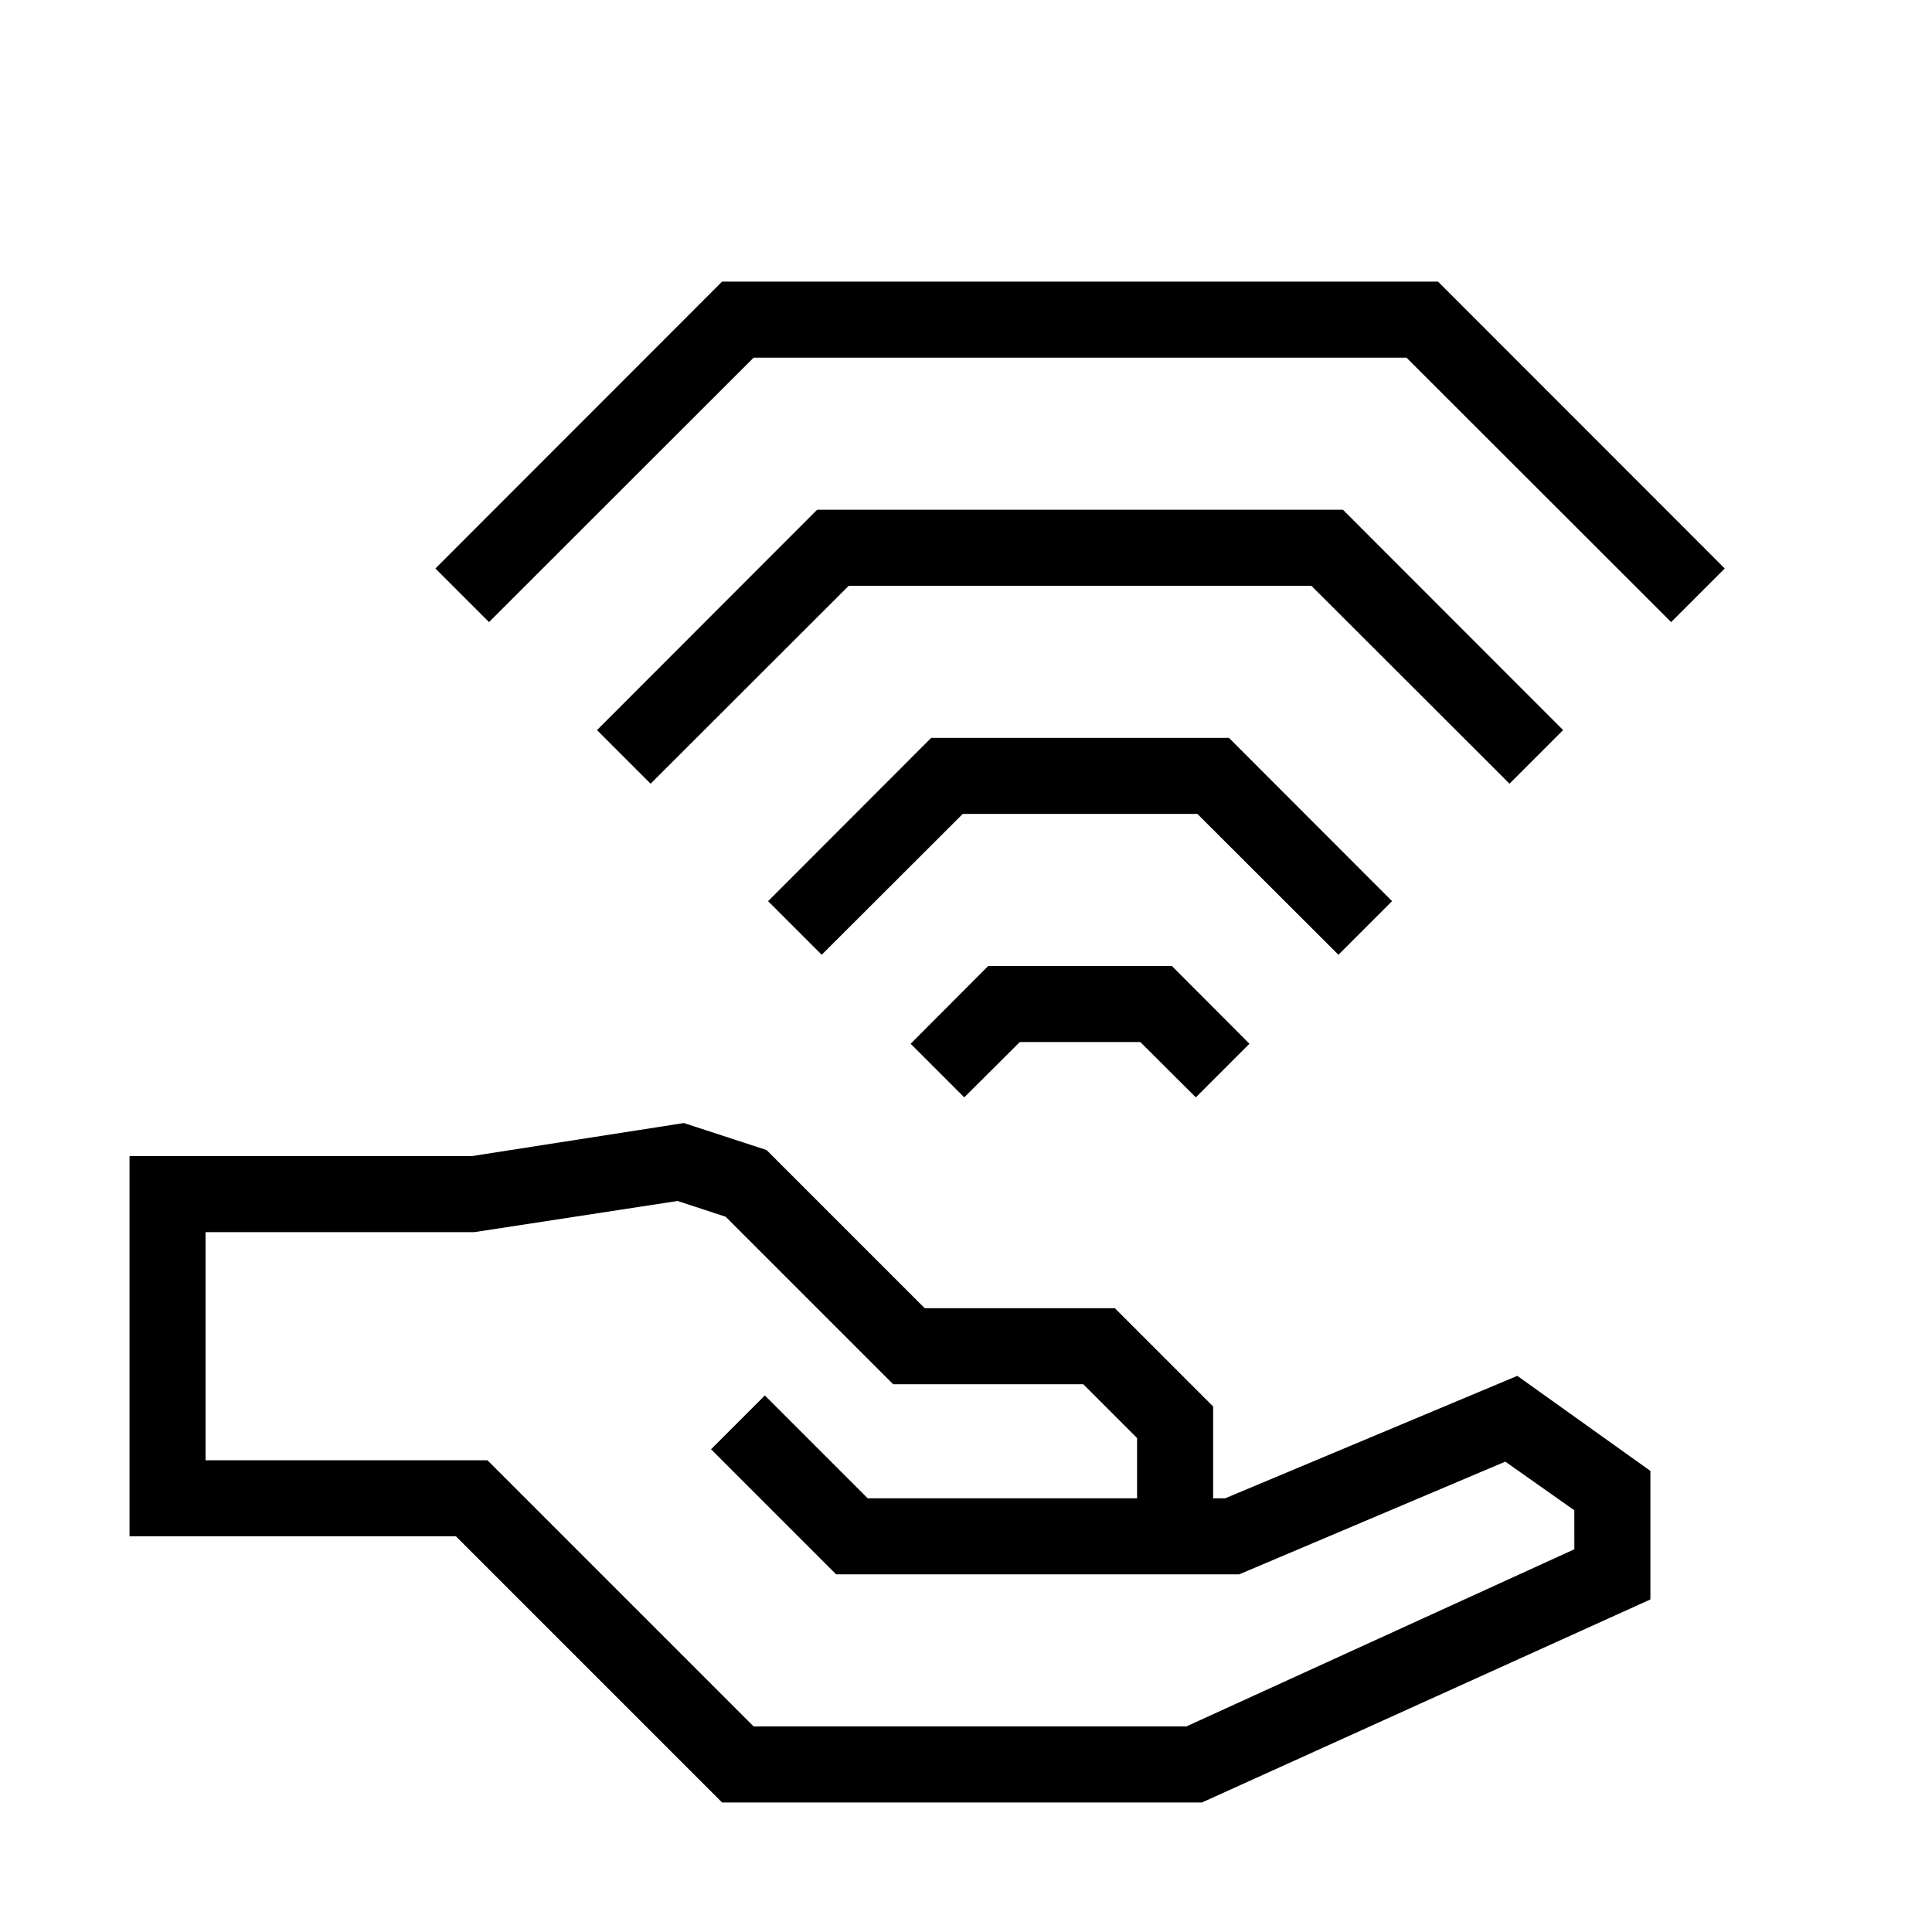 <?xml version="1.0" encoding="UTF-8"?>
<!-- The Best Svg Icon site in the world: iconSvg.co, Visit us! https://iconsvg.co -->
<svg fill="#000000" width="800px" height="800px" version="1.1" viewBox="144 144 512 512" xmlns="http://www.w3.org/2000/svg">
 <g>
  <path d="m468.67 541.07h-3.176v-24.336l-26.047-26.047h-50.383l-41.918-41.918-21.914-7.152-56.223 8.766h-90.684v100.76h86.504l70.535 70.535h127.16l118.85-53.809v-34.059l-35.266-25.191zm92.551 13.5-102.83 46.957h-114.67l-70.535-70.535h-74.711v-60.457h71.188l53.906-8.262 12.746 4.18 44.387 44.387h50.383l14.254 14.258v15.973h-71.387l-27.258-27.258-14.258 14.258 33.152 33.152h106.8l70.535-29.875 18.289 12.895z"/>
  <path d="m405.89 400-20.559 20.605 14.211 14.207 14.711-14.66h31.941l14.711 14.66 14.207-14.207-20.555-20.605z"/>
  <path d="m390.78 339.54-43.227 43.277 14.207 14.207 37.383-37.332h62.172l37.383 37.332 14.207-14.207-43.227-43.277z"/>
  <path d="m360.55 279.09-58.34 58.391 14.207 14.207 52.496-52.445h122.62l52.5 52.445 14.207-14.207-58.344-58.391z"/>
  <path d="m525.09 218.63h-189.73l-75.973 76.023 14.207 14.207 70.129-70.078h173.01l70.133 70.078 14.207-14.207z"/>
 </g>
</svg>